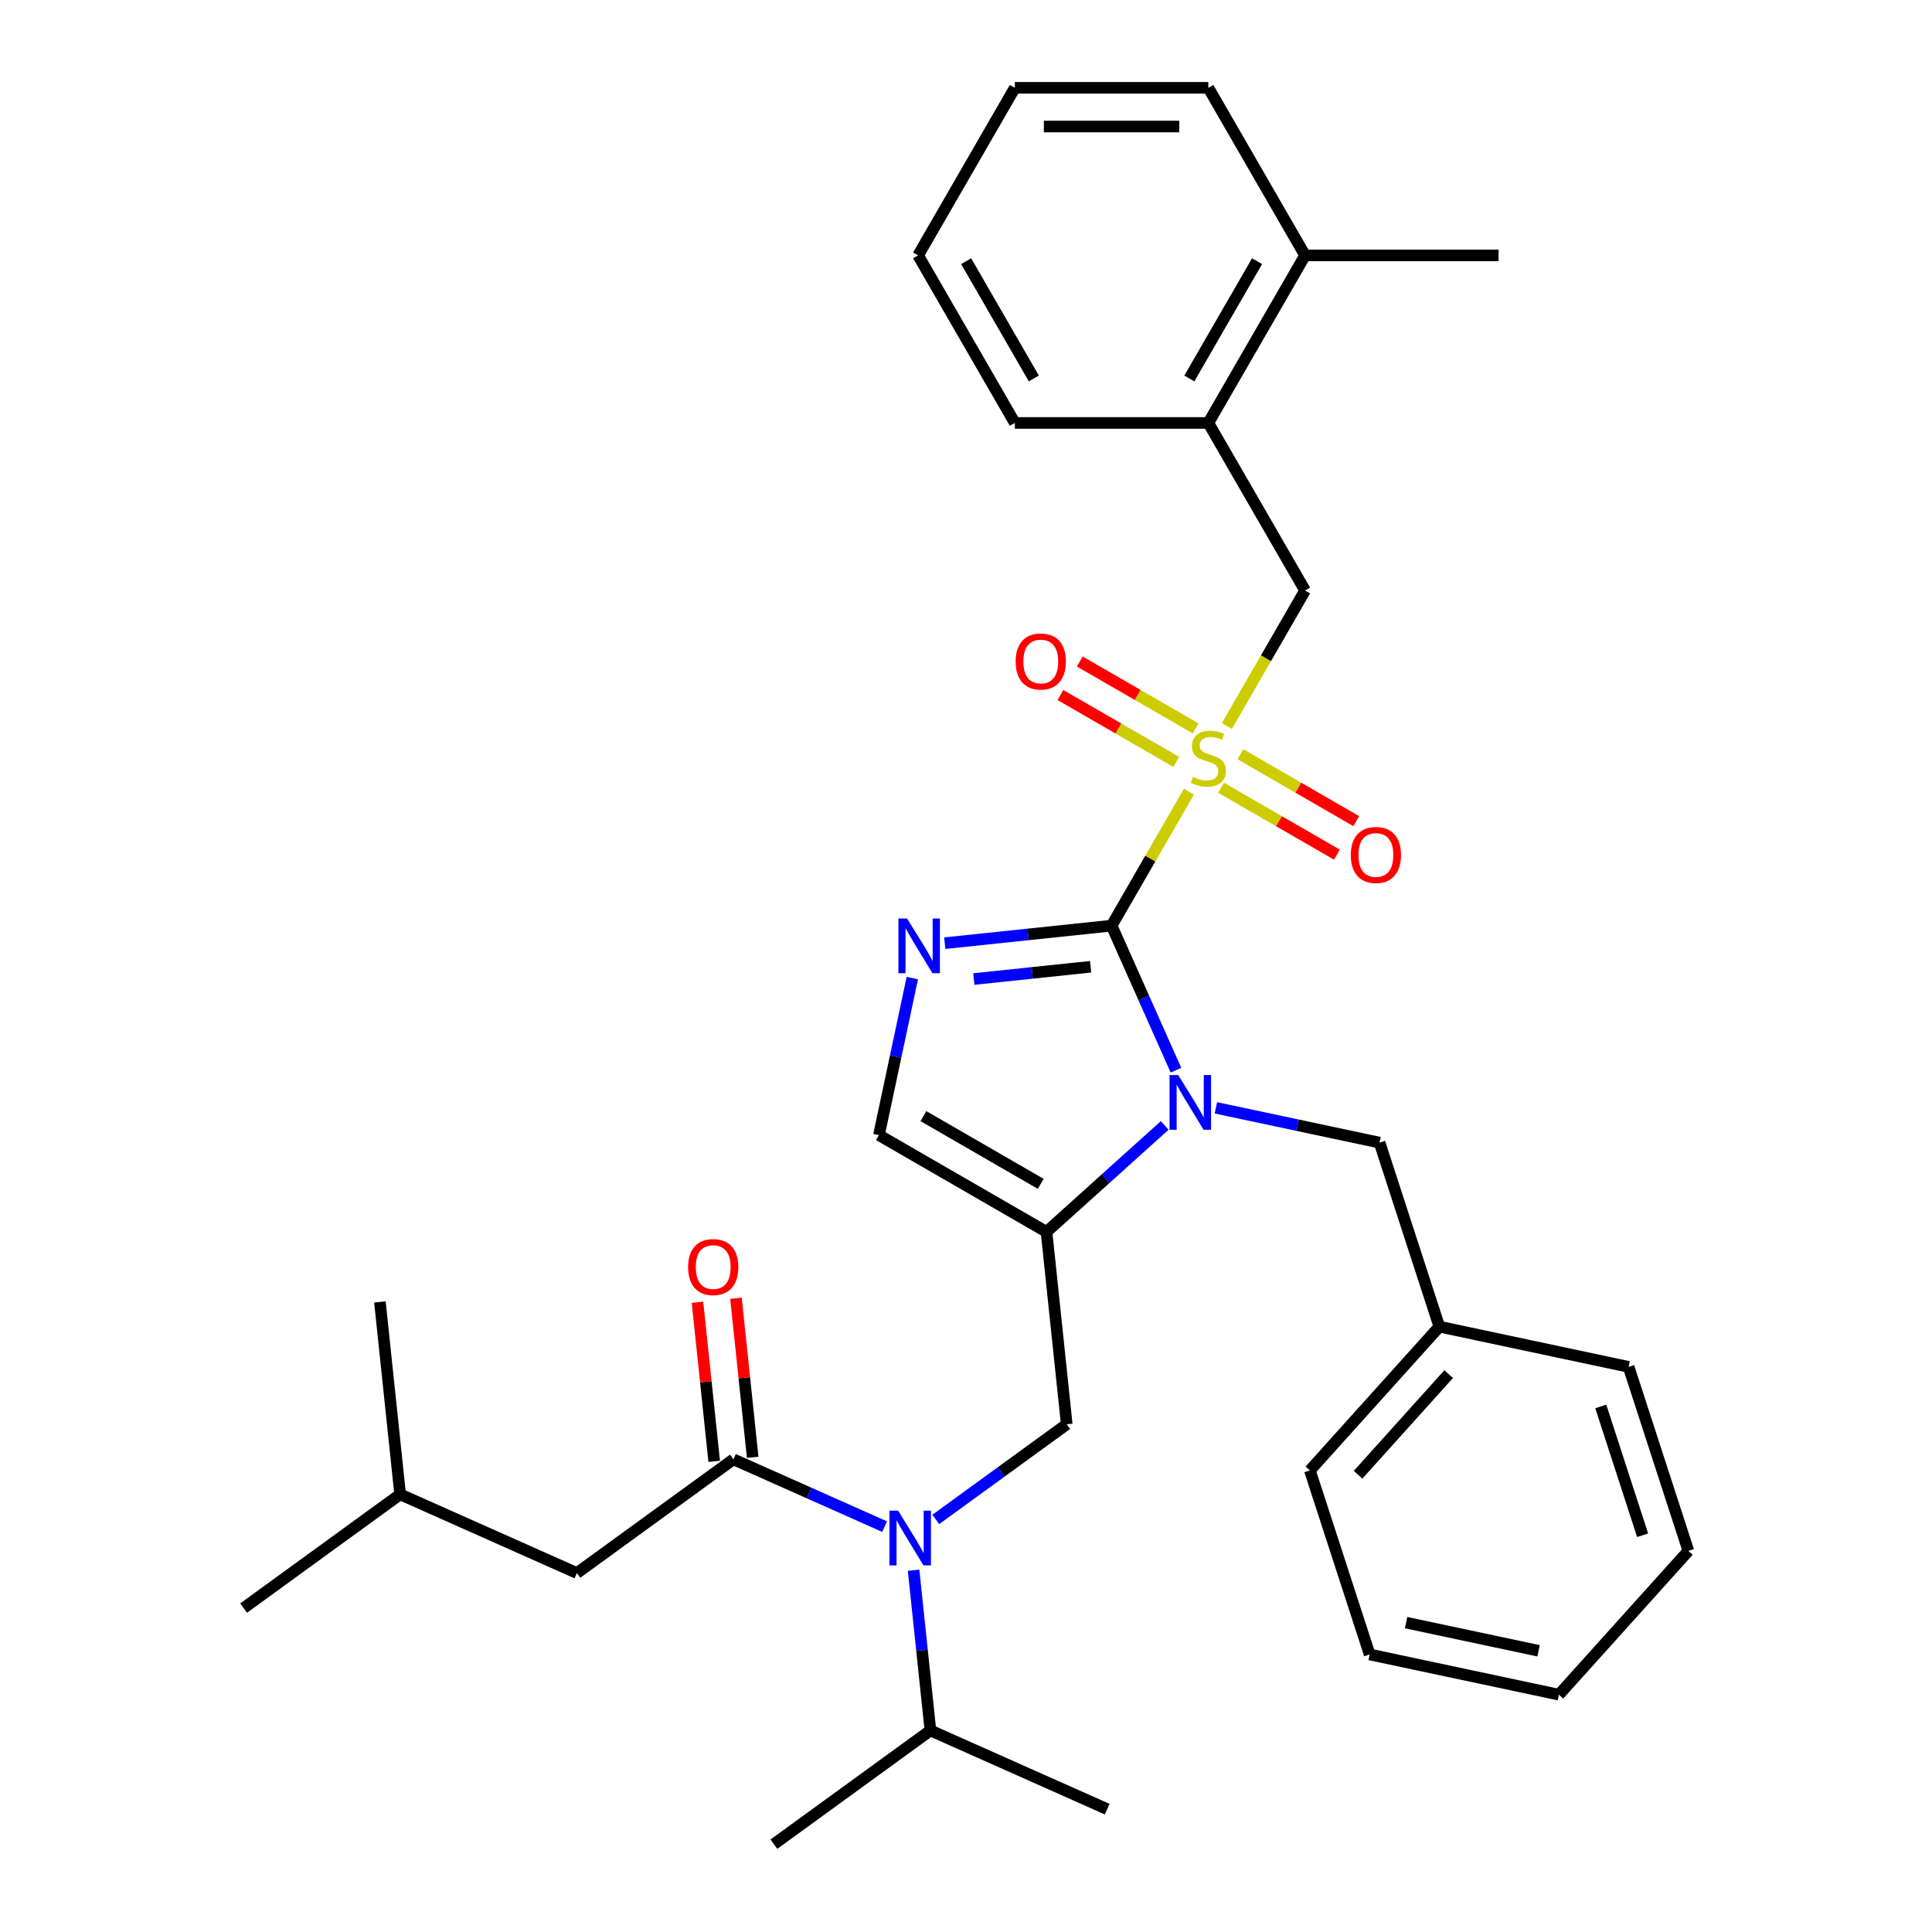 <?xml version='1.0' encoding='iso-8859-1'?>
<svg version='1.1' baseProfile='full'
              xmlns='http://www.w3.org/2000/svg'
                      xmlns:rdkit='http://www.rdkit.org/xml'
                      xmlns:xlink='http://www.w3.org/1999/xlink'
                  xml:space='preserve'
width='1000px' height='1000px' viewBox='0 0 1000 1000'>
<!-- END OF HEADER -->
<rect style='opacity:1.0;fill:#FFFFFF;stroke:none' width='1000' height='1000' x='0' y='0'> </rect>
<path class='bond-0' d='M 484.359,786.457 L 518.248,761.836' style='fill:none;fill-rule:evenodd;stroke:#0000FF;stroke-width:6px;stroke-linecap:butt;stroke-linejoin:miter;stroke-opacity:1' />
<path class='bond-0' d='M 518.248,761.836 L 552.137,737.214' style='fill:none;fill-rule:evenodd;stroke:#000000;stroke-width:6px;stroke-linecap:butt;stroke-linejoin:miter;stroke-opacity:1' />
<path class='bond-1' d='M 457.872,790.183 L 418.748,772.764' style='fill:none;fill-rule:evenodd;stroke:#0000FF;stroke-width:6px;stroke-linecap:butt;stroke-linejoin:miter;stroke-opacity:1' />
<path class='bond-1' d='M 418.748,772.764 L 379.625,755.345' style='fill:none;fill-rule:evenodd;stroke:#000000;stroke-width:6px;stroke-linecap:butt;stroke-linejoin:miter;stroke-opacity:1' />
<path class='bond-2' d='M 472.867,812.743 L 477.225,854.211' style='fill:none;fill-rule:evenodd;stroke:#0000FF;stroke-width:6px;stroke-linecap:butt;stroke-linejoin:miter;stroke-opacity:1' />
<path class='bond-2' d='M 477.225,854.211 L 481.584,895.68' style='fill:none;fill-rule:evenodd;stroke:#000000;stroke-width:6px;stroke-linecap:butt;stroke-linejoin:miter;stroke-opacity:1' />
<path class='bond-3' d='M 298.603,814.211 L 207.113,773.477' style='fill:none;fill-rule:evenodd;stroke:#000000;stroke-width:6px;stroke-linecap:butt;stroke-linejoin:miter;stroke-opacity:1' />
<path class='bond-4' d='M 298.603,814.211 L 379.625,755.345' style='fill:none;fill-rule:evenodd;stroke:#000000;stroke-width:6px;stroke-linecap:butt;stroke-linejoin:miter;stroke-opacity:1' />
<path class='bond-5' d='M 389.585,754.299 L 385.258,713.13' style='fill:none;fill-rule:evenodd;stroke:#000000;stroke-width:6px;stroke-linecap:butt;stroke-linejoin:miter;stroke-opacity:1' />
<path class='bond-5' d='M 385.258,713.13 L 380.931,671.962' style='fill:none;fill-rule:evenodd;stroke:#FF0000;stroke-width:6px;stroke-linecap:butt;stroke-linejoin:miter;stroke-opacity:1' />
<path class='bond-5' d='M 369.665,756.392 L 365.338,715.224' style='fill:none;fill-rule:evenodd;stroke:#000000;stroke-width:6px;stroke-linecap:butt;stroke-linejoin:miter;stroke-opacity:1' />
<path class='bond-5' d='M 365.338,715.224 L 361.011,674.056' style='fill:none;fill-rule:evenodd;stroke:#FF0000;stroke-width:6px;stroke-linecap:butt;stroke-linejoin:miter;stroke-opacity:1' />
<path class='bond-6' d='M 207.113,773.477 L 126.091,832.343' style='fill:none;fill-rule:evenodd;stroke:#000000;stroke-width:6px;stroke-linecap:butt;stroke-linejoin:miter;stroke-opacity:1' />
<path class='bond-7' d='M 207.113,773.477 L 196.644,673.877' style='fill:none;fill-rule:evenodd;stroke:#000000;stroke-width:6px;stroke-linecap:butt;stroke-linejoin:miter;stroke-opacity:1' />
<path class='bond-8' d='M 481.584,895.68 L 400.562,954.545' style='fill:none;fill-rule:evenodd;stroke:#000000;stroke-width:6px;stroke-linecap:butt;stroke-linejoin:miter;stroke-opacity:1' />
<path class='bond-9' d='M 481.584,895.68 L 573.074,936.414' style='fill:none;fill-rule:evenodd;stroke:#000000;stroke-width:6px;stroke-linecap:butt;stroke-linejoin:miter;stroke-opacity:1' />
<path class='bond-10' d='M 615.397,409.763 L 595.379,444.437' style='fill:none;fill-rule:evenodd;stroke:#CCCC00;stroke-width:6px;stroke-linecap:butt;stroke-linejoin:miter;stroke-opacity:1' />
<path class='bond-10' d='M 595.379,444.437 L 575.36,479.111' style='fill:none;fill-rule:evenodd;stroke:#000000;stroke-width:6px;stroke-linecap:butt;stroke-linejoin:miter;stroke-opacity:1' />
<path class='bond-11' d='M 635.032,375.756 L 655.27,340.702' style='fill:none;fill-rule:evenodd;stroke:#CCCC00;stroke-width:6px;stroke-linecap:butt;stroke-linejoin:miter;stroke-opacity:1' />
<path class='bond-11' d='M 655.27,340.702 L 675.508,305.648' style='fill:none;fill-rule:evenodd;stroke:#000000;stroke-width:6px;stroke-linecap:butt;stroke-linejoin:miter;stroke-opacity:1' />
<path class='bond-12' d='M 632.01,407.741 L 661.999,425.055' style='fill:none;fill-rule:evenodd;stroke:#CCCC00;stroke-width:6px;stroke-linecap:butt;stroke-linejoin:miter;stroke-opacity:1' />
<path class='bond-12' d='M 661.999,425.055 L 691.988,442.369' style='fill:none;fill-rule:evenodd;stroke:#FF0000;stroke-width:6px;stroke-linecap:butt;stroke-linejoin:miter;stroke-opacity:1' />
<path class='bond-12' d='M 642.025,390.394 L 672.014,407.709' style='fill:none;fill-rule:evenodd;stroke:#CCCC00;stroke-width:6px;stroke-linecap:butt;stroke-linejoin:miter;stroke-opacity:1' />
<path class='bond-12' d='M 672.014,407.709 L 702.003,425.023' style='fill:none;fill-rule:evenodd;stroke:#FF0000;stroke-width:6px;stroke-linecap:butt;stroke-linejoin:miter;stroke-opacity:1' />
<path class='bond-13' d='M 618.858,377.019 L 588.869,359.704' style='fill:none;fill-rule:evenodd;stroke:#CCCC00;stroke-width:6px;stroke-linecap:butt;stroke-linejoin:miter;stroke-opacity:1' />
<path class='bond-13' d='M 588.869,359.704 L 558.879,342.39' style='fill:none;fill-rule:evenodd;stroke:#FF0000;stroke-width:6px;stroke-linecap:butt;stroke-linejoin:miter;stroke-opacity:1' />
<path class='bond-13' d='M 608.843,394.365 L 578.854,377.051' style='fill:none;fill-rule:evenodd;stroke:#CCCC00;stroke-width:6px;stroke-linecap:butt;stroke-linejoin:miter;stroke-opacity:1' />
<path class='bond-13' d='M 578.854,377.051 L 548.865,359.736' style='fill:none;fill-rule:evenodd;stroke:#FF0000;stroke-width:6px;stroke-linecap:butt;stroke-linejoin:miter;stroke-opacity:1' />
<path class='bond-14' d='M 675.508,305.648 L 625.434,218.917' style='fill:none;fill-rule:evenodd;stroke:#000000;stroke-width:6px;stroke-linecap:butt;stroke-linejoin:miter;stroke-opacity:1' />
<path class='bond-15' d='M 625.434,218.917 L 675.508,132.186' style='fill:none;fill-rule:evenodd;stroke:#000000;stroke-width:6px;stroke-linecap:butt;stroke-linejoin:miter;stroke-opacity:1' />
<path class='bond-15' d='M 615.599,195.893 L 650.651,135.181' style='fill:none;fill-rule:evenodd;stroke:#000000;stroke-width:6px;stroke-linecap:butt;stroke-linejoin:miter;stroke-opacity:1' />
<path class='bond-16' d='M 625.434,218.917 L 525.285,218.917' style='fill:none;fill-rule:evenodd;stroke:#000000;stroke-width:6px;stroke-linecap:butt;stroke-linejoin:miter;stroke-opacity:1' />
<path class='bond-17' d='M 675.508,132.186 L 775.657,132.186' style='fill:none;fill-rule:evenodd;stroke:#000000;stroke-width:6px;stroke-linecap:butt;stroke-linejoin:miter;stroke-opacity:1' />
<path class='bond-18' d='M 675.508,132.186 L 625.434,45.455' style='fill:none;fill-rule:evenodd;stroke:#000000;stroke-width:6px;stroke-linecap:butt;stroke-linejoin:miter;stroke-opacity:1' />
<path class='bond-19' d='M 602.85,582.526 L 572.259,610.07' style='fill:none;fill-rule:evenodd;stroke:#0000FF;stroke-width:6px;stroke-linecap:butt;stroke-linejoin:miter;stroke-opacity:1' />
<path class='bond-19' d='M 572.259,610.07 L 541.669,637.614' style='fill:none;fill-rule:evenodd;stroke:#000000;stroke-width:6px;stroke-linecap:butt;stroke-linejoin:miter;stroke-opacity:1' />
<path class='bond-20' d='M 608.675,553.937 L 592.017,516.524' style='fill:none;fill-rule:evenodd;stroke:#0000FF;stroke-width:6px;stroke-linecap:butt;stroke-linejoin:miter;stroke-opacity:1' />
<path class='bond-20' d='M 592.017,516.524 L 575.36,479.111' style='fill:none;fill-rule:evenodd;stroke:#000000;stroke-width:6px;stroke-linecap:butt;stroke-linejoin:miter;stroke-opacity:1' />
<path class='bond-21' d='M 629.337,573.416 L 671.696,582.42' style='fill:none;fill-rule:evenodd;stroke:#0000FF;stroke-width:6px;stroke-linecap:butt;stroke-linejoin:miter;stroke-opacity:1' />
<path class='bond-21' d='M 671.696,582.42 L 714.054,591.423' style='fill:none;fill-rule:evenodd;stroke:#000000;stroke-width:6px;stroke-linecap:butt;stroke-linejoin:miter;stroke-opacity:1' />
<path class='bond-22' d='M 541.669,637.614 L 454.938,587.539' style='fill:none;fill-rule:evenodd;stroke:#000000;stroke-width:6px;stroke-linecap:butt;stroke-linejoin:miter;stroke-opacity:1' />
<path class='bond-22' d='M 538.674,612.756 L 477.962,577.704' style='fill:none;fill-rule:evenodd;stroke:#000000;stroke-width:6px;stroke-linecap:butt;stroke-linejoin:miter;stroke-opacity:1' />
<path class='bond-23' d='M 541.669,637.614 L 552.137,737.214' style='fill:none;fill-rule:evenodd;stroke:#000000;stroke-width:6px;stroke-linecap:butt;stroke-linejoin:miter;stroke-opacity:1' />
<path class='bond-24' d='M 454.938,587.539 L 463.578,546.891' style='fill:none;fill-rule:evenodd;stroke:#000000;stroke-width:6px;stroke-linecap:butt;stroke-linejoin:miter;stroke-opacity:1' />
<path class='bond-24' d='M 463.578,546.891 L 472.218,506.243' style='fill:none;fill-rule:evenodd;stroke:#0000FF;stroke-width:6px;stroke-linecap:butt;stroke-linejoin:miter;stroke-opacity:1' />
<path class='bond-25' d='M 489.003,488.187 L 532.181,483.649' style='fill:none;fill-rule:evenodd;stroke:#0000FF;stroke-width:6px;stroke-linecap:butt;stroke-linejoin:miter;stroke-opacity:1' />
<path class='bond-25' d='M 532.181,483.649 L 575.36,479.111' style='fill:none;fill-rule:evenodd;stroke:#000000;stroke-width:6px;stroke-linecap:butt;stroke-linejoin:miter;stroke-opacity:1' />
<path class='bond-25' d='M 504.05,506.746 L 534.275,503.569' style='fill:none;fill-rule:evenodd;stroke:#0000FF;stroke-width:6px;stroke-linecap:butt;stroke-linejoin:miter;stroke-opacity:1' />
<path class='bond-25' d='M 534.275,503.569 L 564.5,500.392' style='fill:none;fill-rule:evenodd;stroke:#000000;stroke-width:6px;stroke-linecap:butt;stroke-linejoin:miter;stroke-opacity:1' />
<path class='bond-26' d='M 745.002,686.67 L 714.054,591.423' style='fill:none;fill-rule:evenodd;stroke:#000000;stroke-width:6px;stroke-linecap:butt;stroke-linejoin:miter;stroke-opacity:1' />
<path class='bond-27' d='M 745.002,686.67 L 677.989,761.095' style='fill:none;fill-rule:evenodd;stroke:#000000;stroke-width:6px;stroke-linecap:butt;stroke-linejoin:miter;stroke-opacity:1' />
<path class='bond-27' d='M 749.835,711.236 L 702.926,763.334' style='fill:none;fill-rule:evenodd;stroke:#000000;stroke-width:6px;stroke-linecap:butt;stroke-linejoin:miter;stroke-opacity:1' />
<path class='bond-28' d='M 745.002,686.67 L 842.962,707.492' style='fill:none;fill-rule:evenodd;stroke:#000000;stroke-width:6px;stroke-linecap:butt;stroke-linejoin:miter;stroke-opacity:1' />
<path class='bond-29' d='M 677.989,761.095 L 708.937,856.342' style='fill:none;fill-rule:evenodd;stroke:#000000;stroke-width:6px;stroke-linecap:butt;stroke-linejoin:miter;stroke-opacity:1' />
<path class='bond-30' d='M 842.962,707.492 L 873.909,802.739' style='fill:none;fill-rule:evenodd;stroke:#000000;stroke-width:6px;stroke-linecap:butt;stroke-linejoin:miter;stroke-opacity:1' />
<path class='bond-30' d='M 828.554,727.969 L 850.218,794.642' style='fill:none;fill-rule:evenodd;stroke:#000000;stroke-width:6px;stroke-linecap:butt;stroke-linejoin:miter;stroke-opacity:1' />
<path class='bond-31' d='M 708.937,856.342 L 806.897,877.164' style='fill:none;fill-rule:evenodd;stroke:#000000;stroke-width:6px;stroke-linecap:butt;stroke-linejoin:miter;stroke-opacity:1' />
<path class='bond-31' d='M 727.795,839.873 L 796.367,854.449' style='fill:none;fill-rule:evenodd;stroke:#000000;stroke-width:6px;stroke-linecap:butt;stroke-linejoin:miter;stroke-opacity:1' />
<path class='bond-32' d='M 873.909,802.739 L 806.897,877.164' style='fill:none;fill-rule:evenodd;stroke:#000000;stroke-width:6px;stroke-linecap:butt;stroke-linejoin:miter;stroke-opacity:1' />
<path class='bond-33' d='M 625.434,45.455 L 525.285,45.455' style='fill:none;fill-rule:evenodd;stroke:#000000;stroke-width:6px;stroke-linecap:butt;stroke-linejoin:miter;stroke-opacity:1' />
<path class='bond-33' d='M 610.412,65.484 L 540.308,65.484' style='fill:none;fill-rule:evenodd;stroke:#000000;stroke-width:6px;stroke-linecap:butt;stroke-linejoin:miter;stroke-opacity:1' />
<path class='bond-34' d='M 525.285,218.917 L 475.211,132.186' style='fill:none;fill-rule:evenodd;stroke:#000000;stroke-width:6px;stroke-linecap:butt;stroke-linejoin:miter;stroke-opacity:1' />
<path class='bond-34' d='M 535.12,195.893 L 500.068,135.181' style='fill:none;fill-rule:evenodd;stroke:#000000;stroke-width:6px;stroke-linecap:butt;stroke-linejoin:miter;stroke-opacity:1' />
<path class='bond-35' d='M 525.285,45.455 L 475.211,132.186' style='fill:none;fill-rule:evenodd;stroke:#000000;stroke-width:6px;stroke-linecap:butt;stroke-linejoin:miter;stroke-opacity:1' />
<path  class='atom-0' d='M 464.855 781.92
L 474.135 796.92
Q 475.055 798.4, 476.535 801.08
Q 478.015 803.76, 478.095 803.92
L 478.095 781.92
L 481.855 781.92
L 481.855 810.24
L 477.975 810.24
L 468.015 793.84
Q 466.855 791.92, 465.615 789.72
Q 464.415 787.52, 464.055 786.84
L 464.055 810.24
L 460.375 810.24
L 460.375 781.92
L 464.855 781.92
' fill='#0000FF'/>
<path  class='atom-3' d='M 356.157 655.825
Q 356.157 649.025, 359.517 645.225
Q 362.877 641.425, 369.157 641.425
Q 375.437 641.425, 378.797 645.225
Q 382.157 649.025, 382.157 655.825
Q 382.157 662.705, 378.757 666.625
Q 375.357 670.505, 369.157 670.505
Q 362.917 670.505, 359.517 666.625
Q 356.157 662.745, 356.157 655.825
M 369.157 667.305
Q 373.477 667.305, 375.797 664.425
Q 378.157 661.505, 378.157 655.825
Q 378.157 650.265, 375.797 647.465
Q 373.477 644.625, 369.157 644.625
Q 364.837 644.625, 362.477 647.425
Q 360.157 650.225, 360.157 655.825
Q 360.157 661.545, 362.477 664.425
Q 364.837 667.305, 369.157 667.305
' fill='#FF0000'/>
<path  class='atom-8' d='M 617.434 402.1
Q 617.754 402.22, 619.074 402.78
Q 620.394 403.34, 621.834 403.7
Q 623.314 404.02, 624.754 404.02
Q 627.434 404.02, 628.994 402.74
Q 630.554 401.42, 630.554 399.14
Q 630.554 397.58, 629.754 396.62
Q 628.994 395.66, 627.794 395.14
Q 626.594 394.62, 624.594 394.02
Q 622.074 393.26, 620.554 392.54
Q 619.074 391.82, 617.994 390.3
Q 616.954 388.78, 616.954 386.22
Q 616.954 382.66, 619.354 380.46
Q 621.794 378.26, 626.594 378.26
Q 629.874 378.26, 633.594 379.82
L 632.674 382.9
Q 629.274 381.5, 626.714 381.5
Q 623.954 381.5, 622.434 382.66
Q 620.914 383.78, 620.954 385.74
Q 620.954 387.26, 621.714 388.18
Q 622.514 389.1, 623.634 389.62
Q 624.794 390.14, 626.714 390.74
Q 629.274 391.54, 630.794 392.34
Q 632.314 393.14, 633.394 394.78
Q 634.514 396.38, 634.514 399.14
Q 634.514 403.06, 631.874 405.18
Q 629.274 407.26, 624.914 407.26
Q 622.394 407.26, 620.474 406.7
Q 618.594 406.18, 616.354 405.26
L 617.434 402.1
' fill='#CCCC00'/>
<path  class='atom-10' d='M 699.165 442.534
Q 699.165 435.734, 702.525 431.934
Q 705.885 428.134, 712.165 428.134
Q 718.445 428.134, 721.805 431.934
Q 725.165 435.734, 725.165 442.534
Q 725.165 449.414, 721.765 453.334
Q 718.365 457.214, 712.165 457.214
Q 705.925 457.214, 702.525 453.334
Q 699.165 449.454, 699.165 442.534
M 712.165 454.014
Q 716.485 454.014, 718.805 451.134
Q 721.165 448.214, 721.165 442.534
Q 721.165 436.974, 718.805 434.174
Q 716.485 431.334, 712.165 431.334
Q 707.845 431.334, 705.485 434.134
Q 703.165 436.934, 703.165 442.534
Q 703.165 448.254, 705.485 451.134
Q 707.845 454.014, 712.165 454.014
' fill='#FF0000'/>
<path  class='atom-11' d='M 525.703 342.385
Q 525.703 335.585, 529.063 331.785
Q 532.423 327.985, 538.703 327.985
Q 544.983 327.985, 548.343 331.785
Q 551.703 335.585, 551.703 342.385
Q 551.703 349.265, 548.303 353.185
Q 544.903 357.065, 538.703 357.065
Q 532.463 357.065, 529.063 353.185
Q 525.703 349.305, 525.703 342.385
M 538.703 353.865
Q 543.023 353.865, 545.343 350.985
Q 547.703 348.065, 547.703 342.385
Q 547.703 336.825, 545.343 334.025
Q 543.023 331.185, 538.703 331.185
Q 534.383 331.185, 532.023 333.985
Q 529.703 336.785, 529.703 342.385
Q 529.703 348.105, 532.023 350.985
Q 534.383 353.865, 538.703 353.865
' fill='#FF0000'/>
<path  class='atom-14' d='M 609.834 556.441
L 619.114 571.441
Q 620.034 572.921, 621.514 575.601
Q 622.994 578.281, 623.074 578.441
L 623.074 556.441
L 626.834 556.441
L 626.834 584.761
L 622.954 584.761
L 612.994 568.361
Q 611.834 566.441, 610.594 564.241
Q 609.394 562.041, 609.034 561.361
L 609.034 584.761
L 605.354 584.761
L 605.354 556.441
L 609.834 556.441
' fill='#0000FF'/>
<path  class='atom-17' d='M 469.5 475.419
L 478.78 490.419
Q 479.7 491.899, 481.18 494.579
Q 482.66 497.259, 482.74 497.419
L 482.74 475.419
L 486.5 475.419
L 486.5 503.739
L 482.62 503.739
L 472.66 487.339
Q 471.5 485.419, 470.26 483.219
Q 469.06 481.019, 468.7 480.339
L 468.7 503.739
L 465.02 503.739
L 465.02 475.419
L 469.5 475.419
' fill='#0000FF'/>
</svg>
